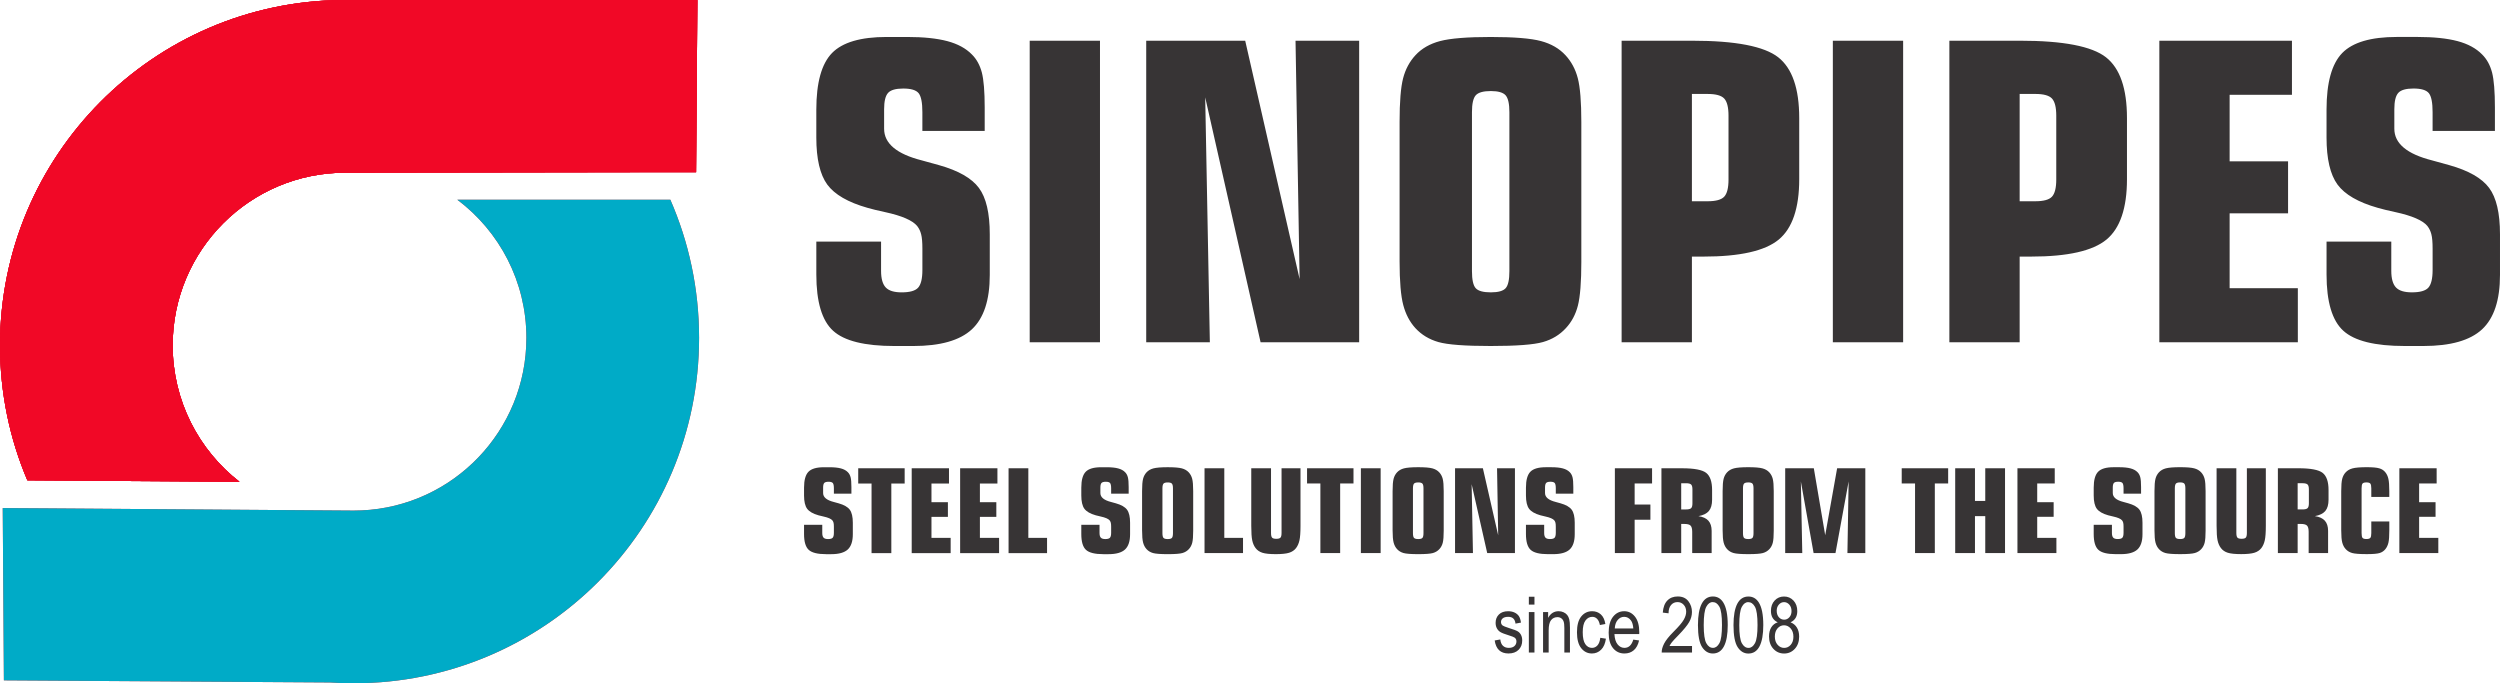<?xml version="1.0" encoding="UTF-8"?>
<!DOCTYPE svg PUBLIC "-//W3C//DTD SVG 1.1//EN" "http://www.w3.org/Graphics/SVG/1.1/DTD/svg11.dtd">
<!-- Creator: CorelDRAW -->
<svg xmlns="http://www.w3.org/2000/svg" xml:space="preserve" width="67.853mm" height="18.545mm" version="1.1" style="shape-rendering:geometricPrecision; text-rendering:geometricPrecision; image-rendering:optimizeQuality; fill-rule:evenodd; clip-rule:evenodd"
viewBox="0 0 2873.03 785.24"
 xmlns:xlink="http://www.w3.org/1999/xlink"
 xmlns:xodm="http://www.corel.com/coreldraw/odm/2003">
 <defs>
  <style type="text/css">
   <![CDATA[
    .fil0 {fill:none}
    .fil2 {fill:#ED3237}
    .fil1 {fill:#6B809B}
    .fil4 {fill:#F10826}
    .fil3 {fill:#00ABC7}
    .fil5 {fill:#373435;fill-rule:nonzero}
   ]]>
  </style>
 </defs>
 <g id="Слой_x0020_1">
  <g id="_2469839191696">
   <path class="fil0" d="M393.53 0.06l407.91 0m-1.47 197.85l-59.56 0"/>
   <path class="fil0" d="M379.33 784.32l-374.89 -2.44m-1.33 -197.99l58.1 0.38m333.46 2.18l20.99 0.13"/>
   <line class="fil0" x1="396.91" y1="198.44" x2="758.33" y2= "197.91" />
   <line class="fil0" x1="3.11" y1="583.89" x2="4.44" y2= "781.88" />
   <path class="fil1" d="M740.4 197.91l17.93 0 41.63 0 1.47 -197.85 -396.82 0 -7.71 0 -3.38 -0.06c-217.65,1.81 -393.53,178.82 -393.53,396.9 0,55.03 11.2,107.46 31.44,155.09l243.78 1.69c-46.71,-36.31 -76.77,-93.03 -76.77,-156.78 0,-109.6 88.85,-198.45 198.46,-198.45l343.49 -0.54z"/>
   <path class="fil2" d="M740.4 197.93l17.93 -0.03 41.63 0 1.47 -197.85 -396.82 0 -7.71 0 -3.38 -0.06c-217.65,1.81 -393.53,178.82 -393.53,396.9 0,55.03 11.2,107.46 31.44,155.09l243.78 1.69c-46.71,-36.31 -76.77,-93.03 -76.77,-156.78 0,-109.6 88.85,-198.45 198.46,-198.45l343.49 -0.51zm0 -0.03l17.93 0 -17.93 0z"/>
   <path class="fil2" d="M604.92 388.33c0,106.53 -83.94,193.46 -189.29,198.24 -3.04,0.14 -6.09,0.21 -9.16,0.21 -0.98,0 -1.96,-0 -2.93,-0.02l-342.32 -2.49 -7.39 -0.06 -50.71 -0.33 1.33 197.99 374.87 2.44c8.97,0.6 18.03,0.91 27.16,0.91 219.21,0 396.91,-177.7 396.91,-396.91 0,-56.46 -11.79,-110.18 -33.04,-158.79l-244.76 0.04c48.18,36.21 79.34,93.84 79.34,158.75z"/>
   <path class="fil3" d="M604.92 388.33c0,106.53 -83.94,193.46 -189.29,198.24 -3.04,0.14 -6.09,0.21 -9.16,0.21 -0.98,0 -1.96,-0 -2.93,-0.02l-342.32 -2.49 -7.39 -0.06 -50.71 -0.33 1.33 197.99 374.87 2.44c8.97,0.6 18.03,0.91 27.16,0.91 219.21,0 396.91,-177.7 396.91,-396.91 0,-56.46 -11.79,-110.18 -33.04,-158.79l-244.76 0.04c48.18,36.21 79.34,93.84 79.34,158.75z"/>
   <path class="fil4" d="M198.45 396.9c0,-109.6 88.85,-198.45 198.46,-198.45l343.49 -0.54 17.93 0 41.63 0 1.47 -197.85 -396.82 0 -7.71 0 -3.38 -0.06c-217.65,1.81 -393.53,178.82 -393.53,396.9 0,55.03 11.2,107.46 31.44,155.09l243.78 1.69c-46.71,-36.31 -76.77,-93.03 -76.77,-156.78z"/>
   <path class="fil4" d="M198.45 396.9c0,-109.6 88.85,-198.45 198.46,-198.45l343.49 -0.54 17.93 0 41.63 0 1.47 -197.85 -396.82 0 -7.71 0 -3.38 -0.06c-217.65,1.81 -393.53,178.82 -393.53,396.9 0,55.03 11.2,107.46 31.44,155.09l243.78 1.69c-46.71,-36.31 -76.77,-93.03 -76.77,-156.78z"/>
   <path class="fil4" d="M198.45 396.9c0,-109.6 88.85,-198.45 198.46,-198.45l343.49 -0.54 17.93 0 41.63 0 1.47 -197.85 -396.82 0 -7.71 0 -3.38 -0.06c-217.65,1.81 -393.53,178.82 -393.53,396.9 0,55.03 11.2,107.46 31.44,155.09l243.78 1.69c-46.71,-36.31 -76.77,-93.03 -76.77,-156.78z"/>
   <path class="fil0" d="M198.45 396.9c0,63.75 30.06,120.47 76.77,156.78l-243.78 -1.69c-20.24,-47.63 -31.44,-100.06 -31.44,-155.09 0,-218.08 175.88,-395.08 393.53,-396.9l3.38 0.06 7.71 0 396.82 0 -1.47 197.85 -41.63 0 -17.93 0 -343.49 0.54c-109.6,0 -198.46,88.85 -198.46,198.45"/>
   <g>
    <path class="fil5" d="M1012.53 277.67l0 33.62c0,9 1.83,15.37 5.42,19.12 3.59,3.75 9.64,5.58 18.25,5.58 9.32,0 15.61,-1.75 18.88,-5.34 3.26,-3.59 4.94,-10.36 4.94,-20.32l0 -24.54c0,-7.41 -0.48,-12.99 -1.44,-16.57 -0.87,-3.58 -2.47,-6.77 -4.62,-9.56 -5.34,-6.37 -17.53,-11.71 -36.65,-15.85 -8.76,-1.91 -15.53,-3.51 -20.31,-4.94 -22.47,-6.37 -37.84,-15.29 -46.29,-26.77 -8.36,-11.47 -12.59,-29.47 -12.59,-54.09l0 -32.03c0,-31.07 6.05,-52.74 18.08,-65.08 12.03,-12.27 32.9,-18.41 62.62,-18.41l23.9 0c18.64,0 33.94,1.6 45.97,4.78 11.95,3.19 21.35,8.29 28.2,15.3 5.5,5.42 9.24,12.35 11.47,20.79 2.15,8.37 3.27,21.83 3.27,40.31l0 26.84 -71.62 0 0 -21.67c0,-10.92 -1.44,-18.16 -4.3,-21.75 -2.95,-3.58 -8.76,-5.34 -17.69,-5.34 -8.6,0 -14.42,1.67 -17.44,5.02 -3.03,3.35 -4.54,9.56 -4.54,18.8l0 22.39c0,16.97 14.5,29.08 43.5,36.41 8.21,2.23 14.74,3.98 19.6,5.42 22.23,6.22 37.52,14.98 45.81,26.13 8.37,11.23 12.51,29 12.51,53.3l0 46.69c0,29 -6.85,49.79 -20.63,62.62 -13.78,12.75 -36.25,19.12 -67.32,19.12l-21.51 0c-34.26,0 -57.76,-5.81 -70.58,-17.53 -12.83,-11.63 -19.28,-33.22 -19.28,-64.69l0 -37.76 74.41 0zm251.58 115.67l-80.78 0 0 -346.55 80.78 0 0 346.55zm53.13 0l0 -346.55 113.76 0 62.53 273.97 -4.7 -273.97 73.13 0 0 346.55 -113.28 0 -63.65 -281.46 5.34 281.46 -73.13 0zm417.37 -81.66l0 -182.75c0,-9.64 -1.44,-16.09 -4.3,-19.36 -2.87,-3.27 -8.52,-4.94 -17.05,-4.94 -8.68,0 -14.5,1.67 -17.36,4.94 -2.87,3.26 -4.3,9.72 -4.3,19.36l0 182.75c0,9.8 1.43,16.33 4.3,19.52 2.87,3.19 8.68,4.78 17.36,4.78 8.53,0 14.18,-1.59 17.05,-4.78 2.87,-3.18 4.3,-9.72 4.3,-19.52zm82.69 -11.39c0,23.82 -1.35,40.79 -3.98,50.99 -2.63,10.2 -7.25,18.8 -13.78,25.81 -7.01,7.65 -15.77,12.99 -26.37,16.01 -10.51,3.03 -30.51,4.54 -59.99,4.54 -29.56,0 -49.63,-1.51 -60.15,-4.54 -10.59,-3.03 -19.43,-8.37 -26.45,-16.01 -6.53,-7.17 -11.15,-16.01 -13.94,-26.53 -2.79,-10.51 -4.22,-27.24 -4.22,-50.27l0 -160.2c0,-23.03 1.35,-39.75 4.06,-50.19 2.71,-10.43 7.49,-19.2 14.1,-26.37 7.17,-7.81 16.65,-13.23 28.36,-16.33 11.79,-3.11 31.23,-4.7 58.24,-4.7 26.93,0 46.2,1.6 57.75,4.7 11.63,3.1 21.03,8.52 28.2,16.33 6.61,7.17 11.39,15.93 14.1,26.37 2.71,10.44 4.06,27.17 4.06,50.19l0 160.2zm127.06 -5.42l0 98.47 -80.78 0 0 -346.55 81.26 0c49.63,0 82.53,6.38 98.71,19.04 16.09,12.67 24.14,35.93 24.14,69.87l0 70.19c0,33.3 -7.89,56.48 -23.58,69.47 -15.78,12.99 -44.54,19.52 -86.44,19.52l-13.3 0zm42.07 -88.51l0 -73.45c0,-9.64 -1.68,-16.17 -4.94,-19.68 -3.26,-3.51 -9.64,-5.26 -19.12,-5.26l-18.01 0 0 123.32 18.01 0c9.48,0 15.85,-1.75 19.12,-5.26 3.26,-3.51 4.94,-10.04 4.94,-19.68zm200.68 186.97l-80.78 0 0 -346.55 80.78 0 0 346.55zm133.91 -98.47l0 98.47 -80.78 0 0 -346.55 81.26 0c49.63,0 82.53,6.38 98.71,19.04 16.09,12.67 24.14,35.93 24.14,69.87l0 70.19c0,33.3 -7.89,56.48 -23.58,69.47 -15.78,12.99 -44.54,19.52 -86.44,19.52l-13.3 0zm42.07 -88.51l0 -73.45c0,-9.64 -1.68,-16.17 -4.94,-19.68 -3.26,-3.51 -9.64,-5.26 -19.12,-5.26l-18.01 0 0 123.32 18.01 0c9.48,0 15.85,-1.75 19.12,-5.26 3.26,-3.51 4.94,-10.04 4.94,-19.68zm118.46 186.97l0 -346.55 152.4 0 0 62.14 -71.62 0 0 76.48 67.16 0 0 59.75 -67.16 0 0 86.04 78.39 0 0 62.14 -159.17 0zm266.56 -115.67l0 33.62c0,9 1.83,15.37 5.42,19.12 3.59,3.75 9.64,5.58 18.25,5.58 9.32,0 15.61,-1.75 18.88,-5.34 3.26,-3.59 4.94,-10.36 4.94,-20.32l0 -24.54c0,-7.41 -0.48,-12.99 -1.44,-16.57 -0.87,-3.58 -2.47,-6.77 -4.62,-9.56 -5.34,-6.37 -17.53,-11.71 -36.65,-15.85 -8.76,-1.91 -15.53,-3.51 -20.31,-4.94 -22.47,-6.37 -37.84,-15.29 -46.29,-26.77 -8.36,-11.47 -12.59,-29.47 -12.59,-54.09l0 -32.03c0,-31.07 6.05,-52.74 18.08,-65.08 12.03,-12.27 32.9,-18.41 62.62,-18.41l23.9 0c18.64,0 33.94,1.6 45.97,4.78 11.95,3.19 21.35,8.29 28.2,15.3 5.5,5.42 9.24,12.35 11.47,20.79 2.15,8.37 3.27,21.83 3.27,40.31l0 26.84 -71.62 0 0 -21.67c0,-10.92 -1.44,-18.16 -4.3,-21.75 -2.95,-3.58 -8.76,-5.34 -17.69,-5.34 -8.6,0 -14.42,1.67 -17.44,5.02 -3.03,3.35 -4.54,9.56 -4.54,18.8l0 22.39c0,16.97 14.5,29.08 43.5,36.41 8.21,2.23 14.74,3.98 19.6,5.42 22.23,6.22 37.52,14.98 45.81,26.13 8.37,11.23 12.51,29 12.51,53.3l0 46.69c0,29 -6.85,49.79 -20.63,62.62 -13.78,12.75 -36.25,19.12 -67.32,19.12l-21.51 0c-34.26,0 -57.76,-5.81 -70.58,-17.53 -12.83,-11.63 -19.28,-33.22 -19.28,-64.69l0 -37.76 74.41 0zm-1803.16 325.44l0 9.46c0,2.53 0.52,4.32 1.52,5.38 1.01,1.05 2.71,1.57 5.13,1.57 2.62,0 4.39,-0.49 5.31,-1.5 0.92,-1.01 1.39,-2.91 1.39,-5.71l0 -6.9c0,-2.08 -0.14,-3.65 -0.4,-4.66 -0.25,-1.01 -0.69,-1.91 -1.3,-2.69 -1.5,-1.8 -4.93,-3.29 -10.31,-4.46 -2.46,-0.54 -4.37,-0.99 -5.72,-1.39 -6.32,-1.79 -10.64,-4.3 -13.02,-7.53 -2.35,-3.23 -3.54,-8.29 -3.54,-15.21l0 -9.01c0,-8.74 1.7,-14.83 5.09,-18.3 3.38,-3.45 9.25,-5.18 17.61,-5.18l6.72 0c5.24,0 9.54,0.45 12.93,1.35 3.36,0.9 6,2.33 7.93,4.3 1.55,1.52 2.6,3.47 3.23,5.85 0.61,2.35 0.92,6.14 0.92,11.34l0 7.55 -20.14 0 0 -6.09c0,-3.07 -0.4,-5.11 -1.21,-6.12 -0.83,-1.01 -2.46,-1.5 -4.97,-1.5 -2.42,0 -4.06,0.47 -4.91,1.41 -0.85,0.94 -1.28,2.69 -1.28,5.29l0 6.3c0,4.77 4.08,8.18 12.23,10.24 2.31,0.63 4.15,1.12 5.51,1.52 6.25,1.75 10.55,4.21 12.88,7.35 2.35,3.16 3.52,8.16 3.52,14.99l0 13.13c0,8.16 -1.93,14.01 -5.81,17.61 -3.87,3.58 -10.2,5.38 -18.93,5.38l-6.05 0c-9.64,0 -16.25,-1.64 -19.85,-4.93 -3.61,-3.27 -5.42,-9.34 -5.42,-18.19l0 -10.62 20.93 0zm56.64 32.54l0 -79.99 -15.32 0 0 -17.48 53.37 0 0 17.48 -15.32 0 0 79.99 -22.72 0zm46.14 0l0 -97.47 42.86 0 0 17.48 -20.14 0 0 21.51 18.88 0 0 16.8 -18.88 0 0 24.2 22.05 0 0 17.48 -44.77 0zm55.66 0l0 -97.47 42.86 0 0 17.48 -20.14 0 0 21.51 18.88 0 0 16.8 -18.88 0 0 24.2 22.05 0 0 17.48 -44.77 0zm55.66 0l0 -97.47 22.72 0 0 79.99 21.51 0 0 17.48 -44.23 0zm104.53 -32.54l0 9.46c0,2.53 0.52,4.32 1.52,5.38 1.01,1.05 2.71,1.57 5.13,1.57 2.62,0 4.39,-0.49 5.31,-1.5 0.92,-1.01 1.39,-2.91 1.39,-5.71l0 -6.9c0,-2.08 -0.14,-3.65 -0.4,-4.66 -0.25,-1.01 -0.69,-1.91 -1.3,-2.69 -1.5,-1.8 -4.93,-3.29 -10.31,-4.46 -2.46,-0.54 -4.37,-0.99 -5.72,-1.39 -6.32,-1.79 -10.64,-4.3 -13.02,-7.53 -2.35,-3.23 -3.54,-8.29 -3.54,-15.21l0 -9.01c0,-8.74 1.7,-14.83 5.09,-18.3 3.38,-3.45 9.25,-5.18 17.61,-5.18l6.72 0c5.24,0 9.54,0.45 12.93,1.35 3.36,0.9 6,2.33 7.93,4.3 1.55,1.52 2.6,3.47 3.23,5.85 0.61,2.35 0.92,6.14 0.92,11.34l0 7.55 -20.14 0 0 -6.09c0,-3.07 -0.4,-5.11 -1.21,-6.12 -0.83,-1.01 -2.46,-1.5 -4.97,-1.5 -2.42,0 -4.06,0.47 -4.91,1.41 -0.85,0.94 -1.28,2.69 -1.28,5.29l0 6.3c0,4.77 4.08,8.18 12.23,10.24 2.31,0.63 4.15,1.12 5.51,1.52 6.25,1.75 10.55,4.21 12.88,7.35 2.35,3.16 3.52,8.16 3.52,14.99l0 13.13c0,8.16 -1.93,14.01 -5.81,17.61 -3.87,3.58 -10.2,5.38 -18.93,5.38l-6.05 0c-9.64,0 -16.25,-1.64 -19.85,-4.93 -3.61,-3.27 -5.42,-9.34 -5.42,-18.19l0 -10.62 20.93 0zm84.4 9.57l0 -51.4c0,-2.71 -0.4,-4.53 -1.21,-5.45 -0.8,-0.92 -2.4,-1.39 -4.79,-1.39 -2.44,0 -4.08,0.47 -4.89,1.39 -0.8,0.92 -1.21,2.74 -1.21,5.45l0 51.4c0,2.76 0.4,4.59 1.21,5.49 0.81,0.9 2.44,1.35 4.89,1.35 2.4,0 3.99,-0.45 4.79,-1.35 0.81,-0.89 1.21,-2.73 1.21,-5.49zm23.26 -3.21c0,6.7 -0.38,11.47 -1.12,14.34 -0.74,2.87 -2.04,5.29 -3.87,7.26 -1.97,2.15 -4.44,3.65 -7.42,4.51 -2.96,0.85 -8.58,1.28 -16.87,1.28 -8.32,0 -13.96,-0.43 -16.92,-1.28 -2.98,-0.85 -5.47,-2.35 -7.44,-4.51 -1.84,-2.02 -3.14,-4.5 -3.93,-7.46 -0.78,-2.96 -1.19,-7.66 -1.19,-14.14l0 -45.06c0,-6.48 0.38,-11.18 1.14,-14.12 0.76,-2.93 2.1,-5.4 3.97,-7.42 2.02,-2.19 4.68,-3.72 7.97,-4.59 3.32,-0.88 8.79,-1.33 16.38,-1.33 7.57,0 12.99,0.45 16.24,1.33 3.27,0.87 5.92,2.4 7.93,4.59 1.86,2.02 3.21,4.48 3.97,7.42 0.76,2.93 1.14,7.64 1.14,14.12l0 45.06zm13.02 26.17l0 -97.47 22.72 0 0 79.99 21.51 0 0 17.48 -44.23 0zm53.69 -97.47l22.72 0 0 74.23c0,2.71 0.41,4.52 1.19,5.44 0.78,0.92 2.4,1.39 4.86,1.39 2.42,0 4.04,-0.47 4.84,-1.39 0.81,-0.92 1.21,-2.73 1.21,-5.44l0 -74.23 21.78 0 0 66.03c0,7.62 -0.4,13.2 -1.19,16.71 -0.78,3.52 -2.08,6.52 -3.92,8.96 -1.97,2.55 -4.66,4.35 -8.04,5.4 -3.38,1.05 -8.47,1.57 -15.23,1.57 -6.92,0 -12.03,-0.52 -15.35,-1.57 -3.34,-1.05 -5.96,-2.85 -7.89,-5.4 -1.79,-2.35 -3.07,-5.27 -3.83,-8.74 -0.76,-3.45 -1.14,-9.1 -1.14,-16.94l0 -66.03zm79.45 97.47l0 -79.99 -15.32 0 0 -17.48 53.37 0 0 17.48 -15.32 0 0 79.99 -22.72 0zm69.26 0l-22.72 0 0 -97.47 22.72 0 0 97.47zm49.23 -22.97l0 -51.4c0,-2.71 -0.4,-4.53 -1.21,-5.45 -0.8,-0.92 -2.4,-1.39 -4.79,-1.39 -2.44,0 -4.08,0.47 -4.89,1.39 -0.8,0.92 -1.21,2.74 -1.21,5.45l0 51.4c0,2.76 0.4,4.59 1.21,5.49 0.81,0.9 2.44,1.35 4.89,1.35 2.4,0 3.99,-0.45 4.79,-1.35 0.81,-0.89 1.21,-2.73 1.21,-5.49zm23.26 -3.21c0,6.7 -0.38,11.47 -1.12,14.34 -0.74,2.87 -2.04,5.29 -3.87,7.26 -1.97,2.15 -4.44,3.65 -7.42,4.51 -2.96,0.85 -8.58,1.28 -16.87,1.28 -8.32,0 -13.96,-0.43 -16.92,-1.28 -2.98,-0.85 -5.47,-2.35 -7.44,-4.51 -1.84,-2.02 -3.14,-4.5 -3.93,-7.46 -0.78,-2.96 -1.19,-7.66 -1.19,-14.14l0 -45.06c0,-6.48 0.38,-11.18 1.14,-14.12 0.76,-2.93 2.1,-5.4 3.97,-7.42 2.02,-2.19 4.68,-3.72 7.97,-4.59 3.32,-0.88 8.79,-1.33 16.38,-1.33 7.57,0 12.99,0.45 16.24,1.33 3.27,0.87 5.92,2.4 7.93,4.59 1.86,2.02 3.21,4.48 3.97,7.42 0.76,2.93 1.14,7.64 1.14,14.12l0 45.06zm13.02 26.17l0 -97.47 31.99 0 17.59 77.05 -1.32 -77.05 20.57 0 0 97.47 -31.86 0 -17.9 -79.16 1.5 79.16 -20.57 0zm102.42 -32.54l0 9.46c0,2.53 0.52,4.32 1.52,5.38 1.01,1.05 2.71,1.57 5.13,1.57 2.62,0 4.39,-0.49 5.31,-1.5 0.92,-1.01 1.39,-2.91 1.39,-5.71l0 -6.9c0,-2.08 -0.14,-3.65 -0.4,-4.66 -0.25,-1.01 -0.69,-1.91 -1.3,-2.69 -1.5,-1.8 -4.93,-3.29 -10.31,-4.46 -2.46,-0.54 -4.37,-0.99 -5.72,-1.39 -6.32,-1.79 -10.64,-4.3 -13.02,-7.53 -2.35,-3.23 -3.54,-8.29 -3.54,-15.21l0 -9.01c0,-8.74 1.7,-14.83 5.09,-18.3 3.38,-3.45 9.25,-5.18 17.61,-5.18l6.72 0c5.24,0 9.54,0.45 12.93,1.35 3.36,0.9 6,2.33 7.93,4.3 1.55,1.52 2.6,3.47 3.23,5.85 0.61,2.35 0.92,6.14 0.92,11.34l0 7.55 -20.14 0 0 -6.09c0,-3.07 -0.4,-5.11 -1.21,-6.12 -0.83,-1.01 -2.46,-1.5 -4.97,-1.5 -2.42,0 -4.06,0.47 -4.91,1.41 -0.85,0.94 -1.28,2.69 -1.28,5.29l0 6.3c0,4.77 4.08,8.18 12.23,10.24 2.31,0.63 4.15,1.12 5.51,1.52 6.25,1.75 10.55,4.21 12.88,7.35 2.35,3.16 3.52,8.16 3.52,14.99l0 13.13c0,8.16 -1.93,14.01 -5.81,17.61 -3.87,3.58 -10.2,5.38 -18.93,5.38l-6.05 0c-9.64,0 -16.25,-1.64 -19.85,-4.93 -3.61,-3.27 -5.42,-9.34 -5.42,-18.19l0 -10.62 20.93 0zm81.25 32.54l0 -97.47 42.75 0 0 17.48 -20.03 0 0 24.2 18.12 0 0 17.47 -18.12 0 0 38.32 -22.72 0zm81.76 -80.26l-5.53 0 0 30.11 5.53 0c2.93,0 4.9,-0.49 5.89,-1.48 0.99,-0.99 1.48,-2.8 1.48,-5.47l0 -16.15c0,-2.71 -0.5,-4.55 -1.48,-5.54 -0.99,-0.98 -2.96,-1.48 -5.89,-1.48zm7.1 55.63c0,-3.36 -0.63,-5.67 -1.86,-6.94 -1.26,-1.28 -3.61,-1.91 -7.01,-1.91l-3.76 0 0 33.48 -22.72 0 0 -97.47 23.64 0c14.03,0 23.28,1.77 27.81,5.31 4.51,3.57 6.77,10.13 6.77,19.7l0 11.16c0,5.64 -1.24,9.95 -3.68,12.91 -2.46,2.93 -6.45,4.93 -12.01,5.94 5.15,0.74 8.98,2.49 11.45,5.25 2.46,2.75 3.72,6.65 3.72,11.67l0 25.54 -22.34 0 0 -24.63zm70.47 1.66l0 -51.4c0,-2.71 -0.4,-4.53 -1.21,-5.45 -0.8,-0.92 -2.4,-1.39 -4.79,-1.39 -2.44,0 -4.08,0.47 -4.89,1.39 -0.8,0.92 -1.21,2.74 -1.21,5.45l0 51.4c0,2.76 0.4,4.59 1.21,5.49 0.81,0.9 2.44,1.35 4.89,1.35 2.4,0 3.99,-0.45 4.79,-1.35 0.81,-0.89 1.21,-2.73 1.21,-5.49zm23.26 -3.21c0,6.7 -0.38,11.47 -1.12,14.34 -0.74,2.87 -2.04,5.29 -3.87,7.26 -1.97,2.15 -4.44,3.65 -7.42,4.51 -2.96,0.85 -8.58,1.28 -16.87,1.28 -8.32,0 -13.96,-0.43 -16.92,-1.28 -2.98,-0.85 -5.47,-2.35 -7.44,-4.51 -1.84,-2.02 -3.14,-4.5 -3.93,-7.46 -0.78,-2.96 -1.19,-7.66 -1.19,-14.14l0 -45.06c0,-6.48 0.38,-11.18 1.14,-14.12 0.76,-2.93 2.1,-5.4 3.97,-7.42 2.02,-2.19 4.68,-3.72 7.97,-4.59 3.32,-0.88 8.79,-1.33 16.38,-1.33 7.57,0 12.99,0.45 16.24,1.33 3.27,0.87 5.92,2.4 7.93,4.59 1.86,2.02 3.21,4.48 3.97,7.42 0.76,2.93 1.14,7.64 1.14,14.12l0 45.06zm13.15 26.17l0 -97.47 32.89 0 13.08 76.92 13.71 -76.92 32.4 0 0 97.47 -20.57 0 1.39 -82.36 -15.12 82.36 -25.14 0 -14.65 -82.36 1.63 82.36 -19.63 0zm149.23 0l0 -79.99 -15.32 0 0 -17.48 53.37 0 0 17.48 -15.32 0 0 79.99 -22.72 0zm46.14 0l0 -97.47 22.72 0 0 37.51 11.83 0 0 -37.51 22.72 0 0 97.47 -22.72 0 0 -42.48 -11.83 0 0 42.48 -22.72 0zm71.54 0l0 -97.47 42.86 0 0 17.48 -20.14 0 0 21.51 18.88 0 0 16.8 -18.88 0 0 24.2 22.05 0 0 17.48 -44.77 0zm108.58 -32.54l0 9.46c0,2.53 0.52,4.32 1.52,5.38 1.01,1.05 2.71,1.57 5.13,1.57 2.62,0 4.39,-0.49 5.31,-1.5 0.92,-1.01 1.39,-2.91 1.39,-5.71l0 -6.9c0,-2.08 -0.14,-3.65 -0.4,-4.66 -0.25,-1.01 -0.69,-1.91 -1.3,-2.69 -1.5,-1.8 -4.93,-3.29 -10.31,-4.46 -2.46,-0.54 -4.37,-0.99 -5.72,-1.39 -6.32,-1.79 -10.64,-4.3 -13.02,-7.53 -2.35,-3.23 -3.54,-8.29 -3.54,-15.21l0 -9.01c0,-8.74 1.7,-14.83 5.09,-18.3 3.38,-3.45 9.25,-5.18 17.61,-5.18l6.72 0c5.24,0 9.54,0.45 12.93,1.35 3.36,0.9 6,2.33 7.93,4.3 1.55,1.52 2.6,3.47 3.23,5.85 0.61,2.35 0.92,6.14 0.92,11.34l0 7.55 -20.14 0 0 -6.09c0,-3.07 -0.4,-5.11 -1.21,-6.12 -0.83,-1.01 -2.46,-1.5 -4.97,-1.5 -2.42,0 -4.06,0.47 -4.91,1.41 -0.85,0.94 -1.28,2.69 -1.28,5.29l0 6.3c0,4.77 4.08,8.18 12.23,10.24 2.31,0.63 4.15,1.12 5.51,1.52 6.25,1.75 10.55,4.21 12.88,7.35 2.35,3.16 3.52,8.16 3.52,14.99l0 13.13c0,8.16 -1.93,14.01 -5.81,17.61 -3.87,3.58 -10.2,5.38 -18.93,5.38l-6.05 0c-9.64,0 -16.25,-1.64 -19.85,-4.93 -3.61,-3.27 -5.42,-9.34 -5.42,-18.19l0 -10.62 20.93 0zm84.4 9.57l0 -51.4c0,-2.71 -0.4,-4.53 -1.21,-5.45 -0.8,-0.92 -2.4,-1.39 -4.79,-1.39 -2.44,0 -4.08,0.47 -4.89,1.39 -0.8,0.92 -1.21,2.74 -1.21,5.45l0 51.4c0,2.76 0.4,4.59 1.21,5.49 0.81,0.9 2.44,1.35 4.89,1.35 2.4,0 3.99,-0.45 4.79,-1.35 0.81,-0.89 1.21,-2.73 1.21,-5.49zm23.26 -3.21c0,6.7 -0.38,11.47 -1.12,14.34 -0.74,2.87 -2.04,5.29 -3.87,7.26 -1.97,2.15 -4.44,3.65 -7.42,4.51 -2.96,0.85 -8.58,1.28 -16.87,1.28 -8.32,0 -13.96,-0.43 -16.92,-1.28 -2.98,-0.85 -5.47,-2.35 -7.44,-4.51 -1.84,-2.02 -3.14,-4.5 -3.93,-7.46 -0.78,-2.96 -1.19,-7.66 -1.19,-14.14l0 -45.06c0,-6.48 0.38,-11.18 1.14,-14.12 0.76,-2.93 2.1,-5.4 3.97,-7.42 2.02,-2.19 4.68,-3.72 7.97,-4.59 3.32,-0.88 8.79,-1.33 16.38,-1.33 7.57,0 12.99,0.45 16.24,1.33 3.27,0.87 5.92,2.4 7.93,4.59 1.86,2.02 3.21,4.48 3.97,7.42 0.76,2.93 1.14,7.64 1.14,14.12l0 45.06zm12.61 -71.3l22.72 0 0 74.23c0,2.71 0.41,4.52 1.19,5.44 0.78,0.92 2.4,1.39 4.86,1.39 2.42,0 4.04,-0.47 4.84,-1.39 0.81,-0.92 1.21,-2.73 1.21,-5.44l0 -74.23 21.78 0 0 66.03c0,7.62 -0.4,13.2 -1.19,16.71 -0.78,3.52 -2.08,6.52 -3.92,8.96 -1.97,2.55 -4.66,4.35 -8.04,5.4 -3.38,1.05 -8.47,1.57 -15.23,1.57 -6.92,0 -12.03,-0.52 -15.35,-1.57 -3.34,-1.05 -5.96,-2.85 -7.89,-5.4 -1.79,-2.35 -3.07,-5.27 -3.83,-8.74 -0.76,-3.45 -1.14,-9.1 -1.14,-16.94l0 -66.03zm98.7 17.21l-5.53 0 0 30.11 5.53 0c2.93,0 4.9,-0.49 5.89,-1.48 0.99,-0.99 1.48,-2.8 1.48,-5.47l0 -16.15c0,-2.71 -0.5,-4.55 -1.48,-5.54 -0.99,-0.98 -2.96,-1.48 -5.89,-1.48zm7.1 55.63c0,-3.36 -0.63,-5.67 -1.86,-6.94 -1.26,-1.28 -3.61,-1.91 -7.01,-1.91l-3.76 0 0 33.48 -22.72 0 0 -97.47 23.64 0c14.03,0 23.28,1.77 27.81,5.31 4.51,3.57 6.77,10.13 6.77,19.7l0 11.16c0,5.64 -1.24,9.95 -3.68,12.91 -2.46,2.93 -6.45,4.93 -12.01,5.94 5.15,0.74 8.98,2.49 11.45,5.25 2.46,2.75 3.72,6.65 3.72,11.67l0 25.54 -22.34 0 0 -24.63zm72.01 -39.9l0 -9.84c0,-2.76 -0.38,-4.59 -1.12,-5.49 -0.74,-0.89 -2.24,-1.34 -4.53,-1.34 -2.24,0 -3.7,0.45 -4.43,1.32 -0.72,0.88 -1.08,2.71 -1.08,5.51l0 51.4c0,2.8 0.36,4.64 1.08,5.51 0.74,0.87 2.19,1.32 4.43,1.32 2.29,0 3.79,-0.45 4.53,-1.35 0.74,-0.89 1.12,-2.73 1.12,-5.49l0 -13.33 20.7 0 0 10.11c0,6.59 -0.33,11.31 -1.01,14.23 -0.69,2.91 -1.84,5.38 -3.45,7.39 -1.7,2.15 -3.9,3.65 -6.59,4.51 -2.71,0.85 -7.62,1.28 -14.74,1.28 -8.32,0 -13.96,-0.43 -16.94,-1.28 -2.96,-0.85 -5.45,-2.35 -7.41,-4.51 -1.84,-2.02 -3.14,-4.5 -3.93,-7.46 -0.78,-2.96 -1.19,-7.66 -1.19,-14.16l0 -45.03c0,-6.48 0.38,-11.18 1.14,-14.12 0.76,-2.93 2.08,-5.4 3.97,-7.42 2.02,-2.19 4.68,-3.72 7.97,-4.59 3.32,-0.88 8.76,-1.33 16.38,-1.33 6.52,0 11.25,0.43 14.2,1.28 2.96,0.85 5.29,2.35 6.99,4.51 1.66,2.02 2.85,4.53 3.54,7.53 0.69,2.98 1.05,7.71 1.05,14.14l0 6.7 -20.7 0zm32.24 64.53l0 -97.47 42.86 0 0 17.48 -20.14 0 0 21.51 18.88 0 0 16.8 -18.88 0 0 24.2 22.05 0 0 17.48 -44.77 0zm-1039.68 100.43l6.45 -1.16c0.37,3.27 1.41,5.71 3.09,7.29 1.69,1.6 3.92,2.39 6.71,2.39 2.79,0 4.95,-0.7 6.47,-2.09 1.52,-1.39 2.29,-3.15 2.29,-5.29 0,-1.84 -0.64,-3.27 -1.93,-4.3 -0.9,-0.7 -3.08,-1.57 -6.55,-2.63 -5.02,-1.54 -8.38,-2.85 -10.08,-3.93 -1.7,-1.08 -3.03,-2.52 -3.97,-4.33 -0.94,-1.8 -1.41,-3.87 -1.41,-6.17 0,-3.95 1.27,-7.18 3.81,-9.66 2.54,-2.48 6.06,-3.72 10.56,-3.72 2.82,0 5.32,0.51 7.47,1.54 2.13,1.02 3.78,2.41 4.93,4.12 1.13,1.73 1.93,4.2 2.36,7.42l-6.27 1.16c-0.58,-5.2 -3.36,-7.8 -8.31,-7.8 -2.82,0 -4.91,0.57 -6.3,1.69 -1.38,1.12 -2.06,2.55 -2.06,4.3 0,1.72 0.66,3.08 1.99,4.06 0.79,0.58 3.15,1.52 7.08,2.81 5.36,1.63 8.82,2.96 10.38,3.97 1.55,1 2.76,2.39 3.63,4.12 0.87,1.75 1.3,3.82 1.3,6.23 0,4.45 -1.4,8.05 -4.23,10.8 -2.81,2.76 -6.65,4.14 -11.53,4.14 -9.12,0 -14.41,-4.99 -15.88,-14.97zm39.27 -41.23l0 -9.05 6.45 0 0 9.05 -6.45 0zm0 55.12l0 -46.52 6.45 0 0 46.52 -6.45 0zm16.33 0l0 -46.52 5.83 0 0 6.66c1.4,-2.57 3.1,-4.48 5.12,-5.75 2.03,-1.27 4.34,-1.9 6.96,-1.9 2.05,0 3.93,0.41 5.66,1.21 1.73,0.79 3.12,1.84 4.18,3.14 1.06,1.3 1.85,2.99 2.37,5.06 0.53,2.06 0.79,5.24 0.79,9.53l0 28.56 -6.45 0 0 -28.26c0,-3.42 -0.28,-5.92 -0.86,-7.48 -0.58,-1.57 -1.49,-2.79 -2.74,-3.66 -1.24,-0.86 -2.66,-1.29 -4.3,-1.29 -3.08,0 -5.53,1.15 -7.36,3.45 -1.84,2.32 -2.75,6.26 -2.75,11.86l0 25.38 -6.45 0zm65.78 -16.94l6.45 0.99c-0.73,5.53 -2.57,9.76 -5.5,12.67 -2.94,2.91 -6.47,4.36 -10.58,4.36 -5,0 -9.11,-2.05 -12.34,-6.15 -3.23,-4.09 -4.84,-10.16 -4.84,-18.18 0,-8.08 1.63,-14.15 4.89,-18.18 3.27,-4.05 7.45,-6.07 12.56,-6.07 3.96,0 7.27,1.23 9.98,3.68 2.71,2.45 4.44,6.13 5.2,11.03l-6.28 1.16c-0.61,-3.15 -1.67,-5.51 -3.2,-7.07 -1.52,-1.57 -3.35,-2.34 -5.48,-2.34 -3.18,0 -5.81,1.4 -7.9,4.23 -2.09,2.82 -3.14,7.3 -3.14,13.43 0,6.35 1,10.94 2.99,13.76 1.99,2.84 4.53,4.26 7.63,4.26 2.45,0 4.53,-0.94 6.26,-2.81 1.72,-1.88 2.82,-4.8 3.29,-8.76zm37.93 2.06l6.63 0.99c-1.11,4.95 -3.12,8.68 -6.02,11.19 -2.91,2.53 -6.51,3.78 -10.8,3.78 -5.41,0 -9.77,-2.05 -13.11,-6.15 -3.35,-4.09 -5.02,-10.01 -5.02,-17.75 0,-8.02 1.69,-14.13 5.06,-18.36 3.37,-4.21 7.63,-6.32 12.81,-6.32 4.93,0 9.05,2.06 12.36,6.2 3.29,4.14 4.95,10.12 4.95,17.97l-0.05 2.09 -28.5 0c0.27,5.25 1.48,9.21 3.65,11.86 2.16,2.67 4.79,4 7.9,4 4.86,0 8.24,-3.17 10.14,-9.5zm-21.3 -12.82l21.3 0c-0.3,-4.03 -1.15,-7.03 -2.58,-9.02 -2.07,-2.88 -4.72,-4.33 -7.93,-4.33 -2.9,0 -5.36,1.21 -7.41,3.61 -2.05,2.41 -3.17,5.65 -3.37,9.74zm88.79 20.17l0 7.53 -34.86 0c-0.09,-3.06 0.84,-6.5 2.78,-10.29 1.94,-3.78 5.51,-8.26 10.68,-13.43 6.05,-6.02 10.01,-10.68 11.87,-13.97 1.87,-3.3 2.81,-6.36 2.81,-9.2 0,-3.27 -0.95,-5.94 -2.87,-8.01 -1.91,-2.06 -4.27,-3.09 -7.08,-3.09 -3.02,0 -5.48,1.11 -7.41,3.33 -1.93,2.22 -2.9,5.42 -2.9,9.57l-6.63 -0.81c0.47,-6.15 2.21,-10.78 5.25,-13.89 3.01,-3.11 6.99,-4.66 11.93,-4.66 5.38,0 9.44,1.81 12.21,5.42 2.76,3.63 4.14,7.74 4.14,12.35 0,4.08 -1.08,7.99 -3.24,11.74 -2.16,3.76 -6.29,8.77 -12.34,15.03 -3.87,3.94 -6.36,6.63 -7.48,8.07 -1.13,1.44 -2.05,2.87 -2.75,4.3l25.9 0zm6.81 -24.14c0,-10.75 1.45,-18.91 4.34,-24.45 2.9,-5.54 7.17,-8.32 12.82,-8.32 5,0 8.95,2.24 11.83,6.74 3.5,5.44 5.24,14.12 5.24,26.04 0,10.71 -1.43,18.85 -4.31,24.41 -2.88,5.56 -7.17,8.34 -12.85,8.34 -5,0 -9.1,-2.45 -12.3,-7.35 -3.18,-4.9 -4.78,-13.37 -4.78,-25.39zm6.63 -0.02c0,10.43 1,17.43 2.99,20.98 1.99,3.55 4.54,5.33 7.65,5.33 2.94,0 5.39,-1.79 7.38,-5.39 1.97,-3.6 2.96,-10.56 2.96,-20.91 0,-10.47 -1,-17.46 -2.99,-21 -1.99,-3.54 -4.57,-5.3 -7.74,-5.3 -2.91,0 -5.35,1.79 -7.3,5.39 -1.96,3.6 -2.94,10.56 -2.94,20.91z"/>
    <path class="fil5" d="M1992.17 718.3c0,-10.75 1.45,-18.91 4.34,-24.45 2.9,-5.54 7.17,-8.32 12.82,-8.32 5,0 8.95,2.24 11.83,6.74 3.5,5.44 5.24,14.12 5.24,26.04 0,10.71 -1.43,18.85 -4.31,24.41 -2.88,5.56 -7.17,8.34 -12.85,8.34 -5,0 -9.1,-2.45 -12.3,-7.35 -3.18,-4.9 -4.78,-13.37 -4.78,-25.39zm6.63 -0.02c0,10.43 1,17.43 2.99,20.98 1.99,3.55 4.54,5.33 7.65,5.33 2.94,0 5.39,-1.79 7.38,-5.39 1.97,-3.6 2.96,-10.56 2.96,-20.91 0,-10.47 -1,-17.46 -2.99,-21 -1.99,-3.54 -4.57,-5.3 -7.74,-5.3 -2.91,0 -5.35,1.79 -7.3,5.39 -1.96,3.6 -2.94,10.56 -2.94,20.91zm44.23 -3.1c-2.59,-1.16 -4.54,-2.84 -5.86,-5.02 -1.33,-2.16 -1.99,-4.88 -1.99,-8.13 0,-4.87 1.43,-8.84 4.28,-11.9 2.87,-3.07 6.47,-4.6 10.8,-4.6 4.34,0 7.97,1.57 10.87,4.69 2.88,3.12 4.33,7.15 4.33,12.08 0,3.09 -0.64,5.7 -1.93,7.85 -1.29,2.15 -3.23,3.82 -5.84,5.02 3.2,1.25 5.65,3.27 7.35,6.08 1.72,2.79 2.57,6.27 2.57,10.41 0,5.71 -1.66,10.37 -4.96,13.97 -3.3,3.6 -7.41,5.41 -12.3,5.41 -4.94,0 -9.08,-1.81 -12.38,-5.41 -3.3,-3.6 -4.96,-8.32 -4.96,-14.19 0,-4.28 0.88,-7.82 2.65,-10.6 1.77,-2.78 4.21,-4.67 7.34,-5.66zm-1.21 -13.38c0,3.17 0.82,5.67 2.48,7.54 1.65,1.87 3.68,2.81 6.08,2.81 2.35,0 4.35,-0.93 5.99,-2.76 1.66,-1.84 2.48,-4.23 2.48,-7.14 0,-3.02 -0.85,-5.48 -2.54,-7.4 -1.7,-1.91 -3.7,-2.87 -6.02,-2.87 -2.32,0 -4.3,0.94 -5.97,2.81 -1.66,1.87 -2.49,4.21 -2.49,7.01zm-2.15 29.66c0,3.94 1.05,7.11 3.15,9.51 2.11,2.41 4.63,3.62 7.56,3.62 2.96,0 5.47,-1.16 7.53,-3.5 2.06,-2.34 3.1,-5.47 3.1,-9.36 0,-3.95 -1.06,-7.11 -3.18,-9.52 -2.12,-2.41 -4.66,-3.61 -7.62,-3.61 -2.93,0 -5.42,1.19 -7.47,3.58 -2.05,2.39 -3.06,5.48 -3.06,9.28z"/>
   </g>
  </g>
 </g>
</svg>
